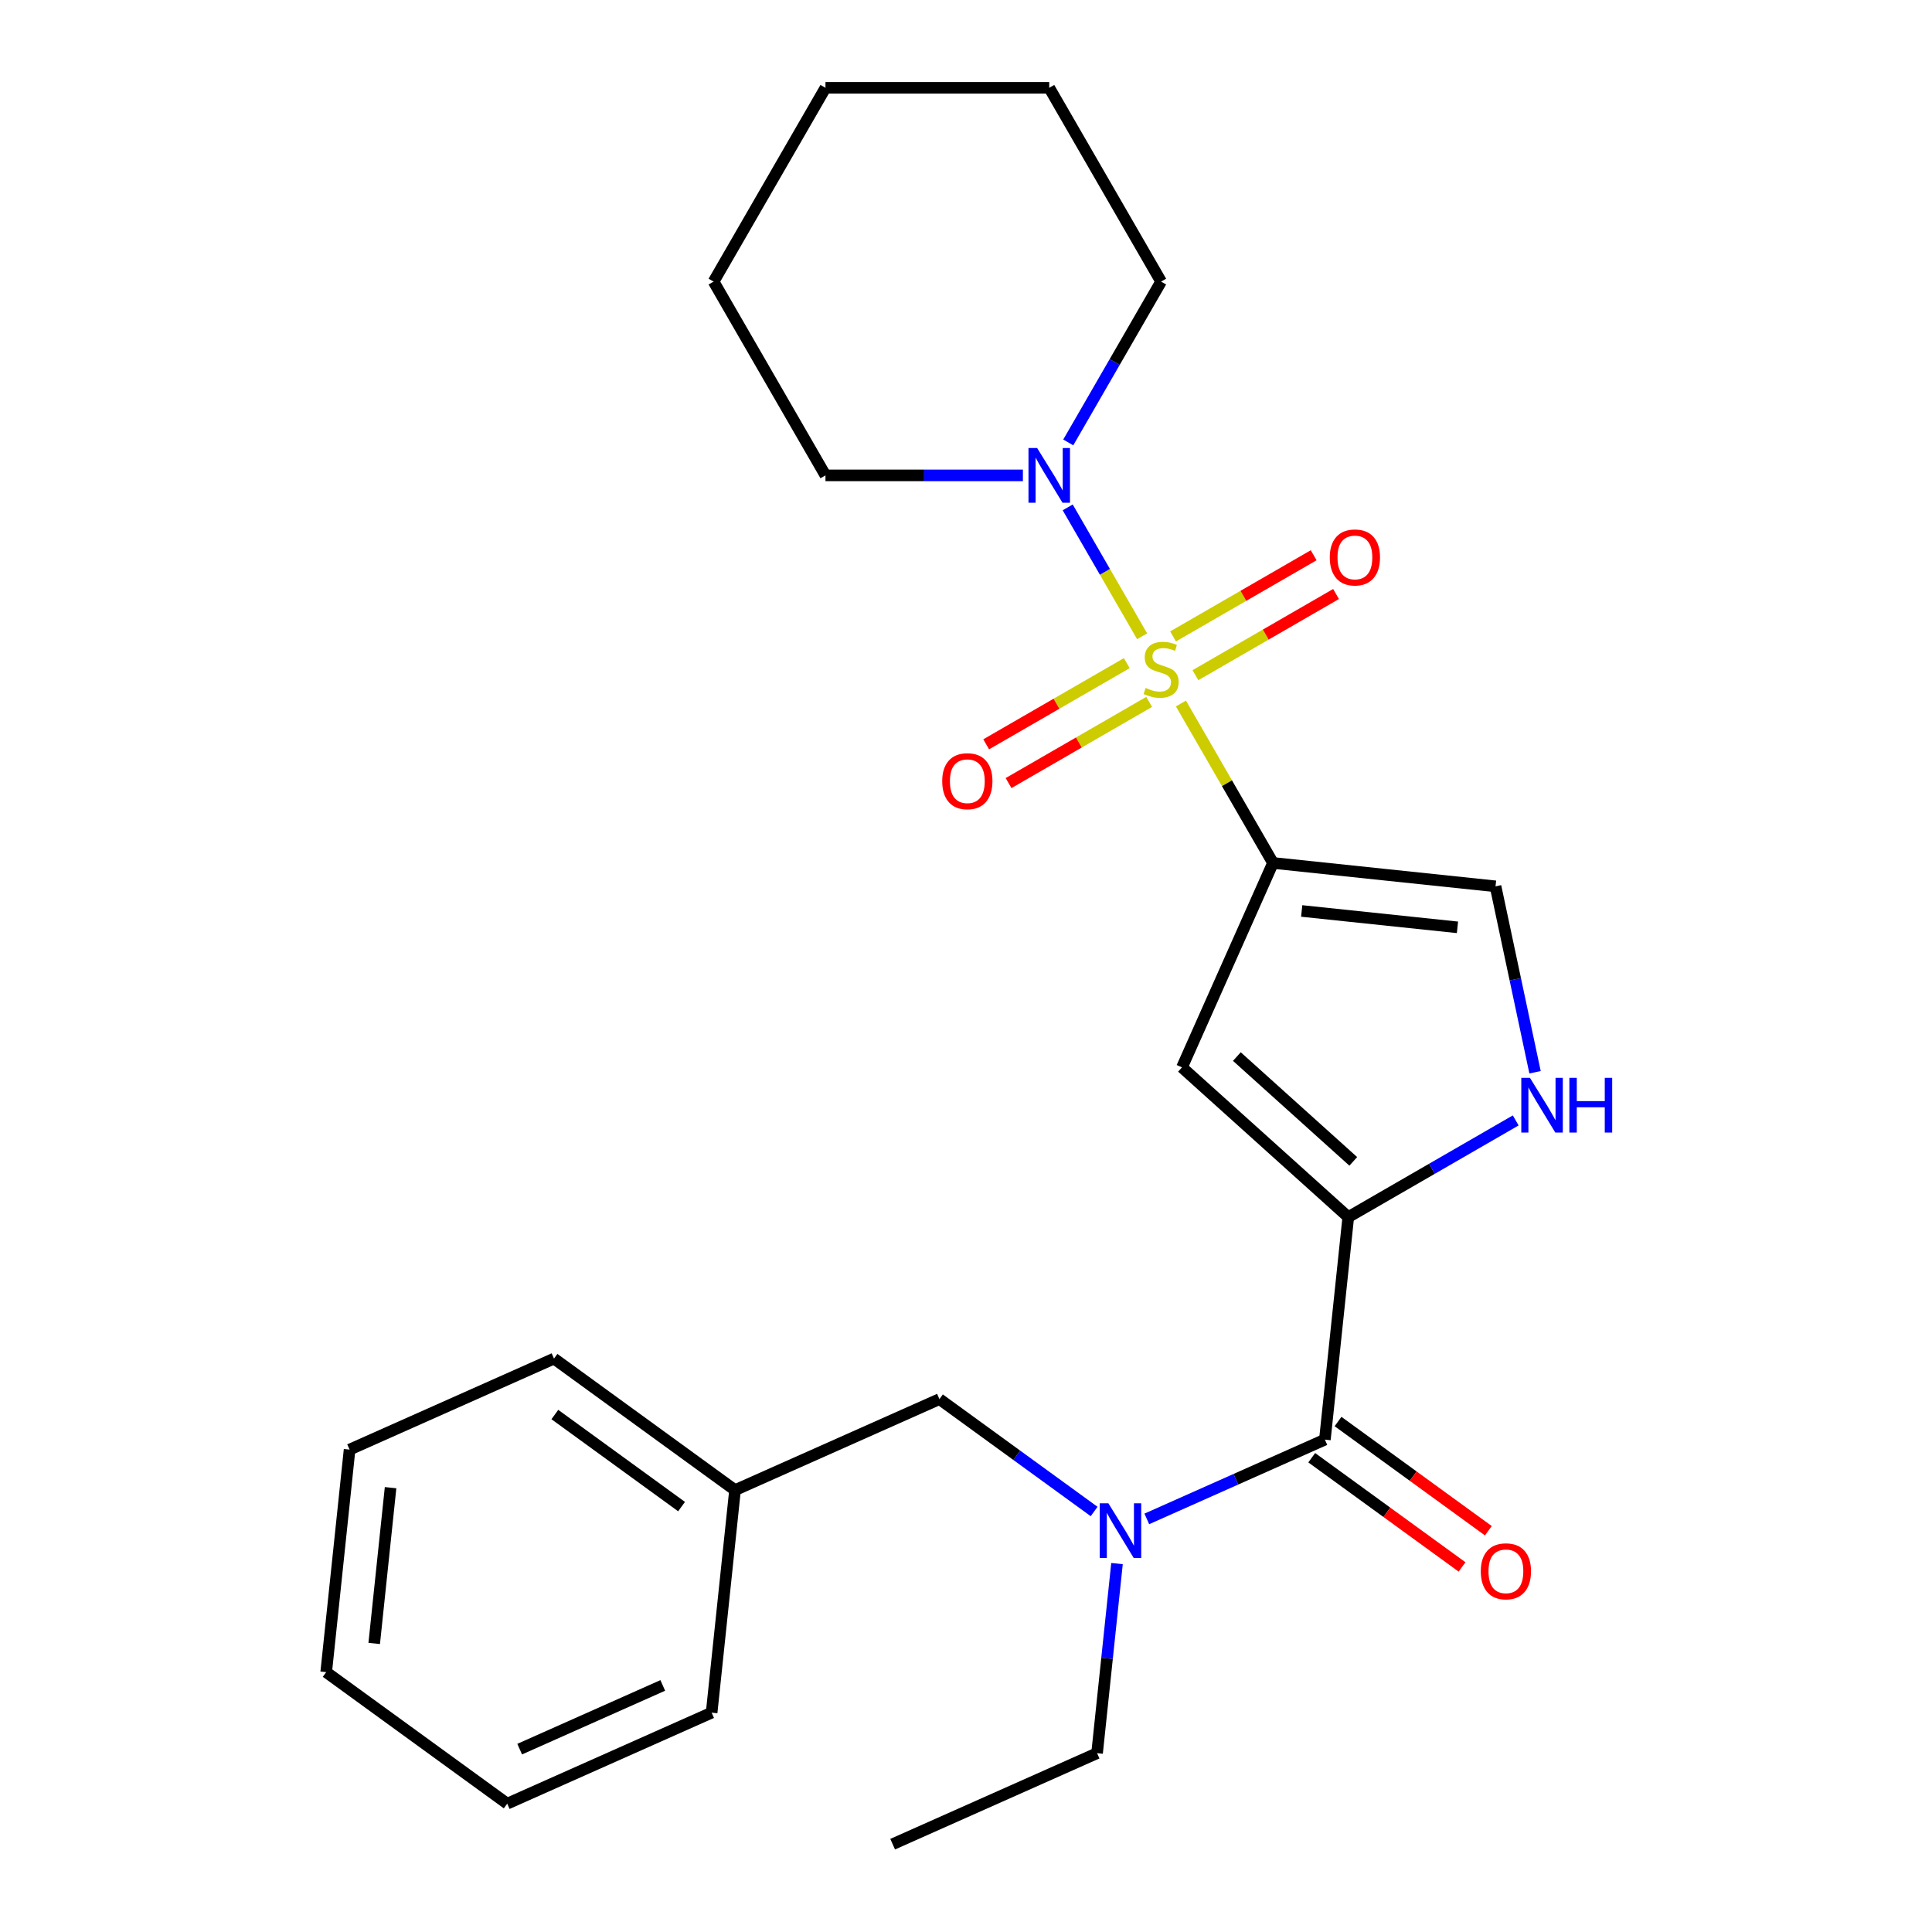 <?xml version='1.0' encoding='iso-8859-1'?>
<svg version='1.1' baseProfile='full'
              xmlns='http://www.w3.org/2000/svg'
                      xmlns:rdkit='http://www.rdkit.org/xml'
                      xmlns:xlink='http://www.w3.org/1999/xlink'
                  xml:space='preserve'
width='1000px' height='1000px' viewBox='0 0 1000 1000'>
<!-- END OF HEADER -->
<rect style='opacity:1.0;fill:#FFFFFF;stroke:none' width='1000' height='1000' x='0' y='0'> </rect>
<path class='bond-0' d='M 611.254,364.134 L 635.077,405.397' style='fill:none;fill-rule:evenodd;stroke:#CCCC00;stroke-width:6px;stroke-linecap:butt;stroke-linejoin:miter;stroke-opacity:1' />
<path class='bond-0' d='M 635.077,405.397 L 658.9,446.66' style='fill:none;fill-rule:evenodd;stroke:#000000;stroke-width:6px;stroke-linecap:butt;stroke-linejoin:miter;stroke-opacity:1' />
<path class='bond-4' d='M 591.167,329.344 L 571.906,295.983' style='fill:none;fill-rule:evenodd;stroke:#CCCC00;stroke-width:6px;stroke-linecap:butt;stroke-linejoin:miter;stroke-opacity:1' />
<path class='bond-4' d='M 571.906,295.983 L 552.645,262.622' style='fill:none;fill-rule:evenodd;stroke:#0000FF;stroke-width:6px;stroke-linecap:butt;stroke-linejoin:miter;stroke-opacity:1' />
<path class='bond-8' d='M 618.757,349.475 L 655.145,328.466' style='fill:none;fill-rule:evenodd;stroke:#CCCC00;stroke-width:6px;stroke-linecap:butt;stroke-linejoin:miter;stroke-opacity:1' />
<path class='bond-8' d='M 655.145,328.466 L 691.534,307.458' style='fill:none;fill-rule:evenodd;stroke:#FF0000;stroke-width:6px;stroke-linecap:butt;stroke-linejoin:miter;stroke-opacity:1' />
<path class='bond-8' d='M 607.175,329.415 L 643.564,308.406' style='fill:none;fill-rule:evenodd;stroke:#CCCC00;stroke-width:6px;stroke-linecap:butt;stroke-linejoin:miter;stroke-opacity:1' />
<path class='bond-8' d='M 643.564,308.406 L 679.952,287.397' style='fill:none;fill-rule:evenodd;stroke:#FF0000;stroke-width:6px;stroke-linecap:butt;stroke-linejoin:miter;stroke-opacity:1' />
<path class='bond-9' d='M 583.225,343.243 L 546.836,364.252' style='fill:none;fill-rule:evenodd;stroke:#CCCC00;stroke-width:6px;stroke-linecap:butt;stroke-linejoin:miter;stroke-opacity:1' />
<path class='bond-9' d='M 546.836,364.252 L 510.448,385.26' style='fill:none;fill-rule:evenodd;stroke:#FF0000;stroke-width:6px;stroke-linecap:butt;stroke-linejoin:miter;stroke-opacity:1' />
<path class='bond-9' d='M 594.806,363.303 L 558.418,384.312' style='fill:none;fill-rule:evenodd;stroke:#CCCC00;stroke-width:6px;stroke-linecap:butt;stroke-linejoin:miter;stroke-opacity:1' />
<path class='bond-9' d='M 558.418,384.312 L 522.03,405.321' style='fill:none;fill-rule:evenodd;stroke:#FF0000;stroke-width:6px;stroke-linecap:butt;stroke-linejoin:miter;stroke-opacity:1' />
<path class='bond-2' d='M 658.9,446.66 L 611.792,552.466' style='fill:none;fill-rule:evenodd;stroke:#000000;stroke-width:6px;stroke-linecap:butt;stroke-linejoin:miter;stroke-opacity:1' />
<path class='bond-6' d='M 658.9,446.66 L 774.084,458.767' style='fill:none;fill-rule:evenodd;stroke:#000000;stroke-width:6px;stroke-linecap:butt;stroke-linejoin:miter;stroke-opacity:1' />
<path class='bond-6' d='M 673.756,471.513 L 754.385,479.988' style='fill:none;fill-rule:evenodd;stroke:#000000;stroke-width:6px;stroke-linecap:butt;stroke-linejoin:miter;stroke-opacity:1' />
<path class='bond-1' d='M 697.862,629.963 L 611.792,552.466' style='fill:none;fill-rule:evenodd;stroke:#000000;stroke-width:6px;stroke-linecap:butt;stroke-linejoin:miter;stroke-opacity:1' />
<path class='bond-1' d='M 700.451,601.125 L 640.202,546.876' style='fill:none;fill-rule:evenodd;stroke:#000000;stroke-width:6px;stroke-linecap:butt;stroke-linejoin:miter;stroke-opacity:1' />
<path class='bond-3' d='M 697.862,629.963 L 685.756,745.147' style='fill:none;fill-rule:evenodd;stroke:#000000;stroke-width:6px;stroke-linecap:butt;stroke-linejoin:miter;stroke-opacity:1' />
<path class='bond-25' d='M 697.862,629.963 L 741.195,604.945' style='fill:none;fill-rule:evenodd;stroke:#000000;stroke-width:6px;stroke-linecap:butt;stroke-linejoin:miter;stroke-opacity:1' />
<path class='bond-25' d='M 741.195,604.945 L 784.528,579.926' style='fill:none;fill-rule:evenodd;stroke:#0000FF;stroke-width:6px;stroke-linecap:butt;stroke-linejoin:miter;stroke-opacity:1' />
<path class='bond-7' d='M 685.756,745.147 L 639.671,765.665' style='fill:none;fill-rule:evenodd;stroke:#000000;stroke-width:6px;stroke-linecap:butt;stroke-linejoin:miter;stroke-opacity:1' />
<path class='bond-7' d='M 639.671,765.665 L 593.586,786.183' style='fill:none;fill-rule:evenodd;stroke:#0000FF;stroke-width:6px;stroke-linecap:butt;stroke-linejoin:miter;stroke-opacity:1' />
<path class='bond-11' d='M 678.948,754.517 L 717.85,782.78' style='fill:none;fill-rule:evenodd;stroke:#000000;stroke-width:6px;stroke-linecap:butt;stroke-linejoin:miter;stroke-opacity:1' />
<path class='bond-11' d='M 717.85,782.78 L 756.752,811.044' style='fill:none;fill-rule:evenodd;stroke:#FF0000;stroke-width:6px;stroke-linecap:butt;stroke-linejoin:miter;stroke-opacity:1' />
<path class='bond-11' d='M 692.563,735.777 L 731.465,764.041' style='fill:none;fill-rule:evenodd;stroke:#000000;stroke-width:6px;stroke-linecap:butt;stroke-linejoin:miter;stroke-opacity:1' />
<path class='bond-11' d='M 731.465,764.041 L 770.367,792.304' style='fill:none;fill-rule:evenodd;stroke:#FF0000;stroke-width:6px;stroke-linecap:butt;stroke-linejoin:miter;stroke-opacity:1' />
<path class='bond-13' d='M 552.929,229.002 L 576.96,187.379' style='fill:none;fill-rule:evenodd;stroke:#0000FF;stroke-width:6px;stroke-linecap:butt;stroke-linejoin:miter;stroke-opacity:1' />
<path class='bond-13' d='M 576.96,187.379 L 600.991,145.756' style='fill:none;fill-rule:evenodd;stroke:#000000;stroke-width:6px;stroke-linecap:butt;stroke-linejoin:miter;stroke-opacity:1' />
<path class='bond-14' d='M 529.446,246.057 L 478.355,246.057' style='fill:none;fill-rule:evenodd;stroke:#0000FF;stroke-width:6px;stroke-linecap:butt;stroke-linejoin:miter;stroke-opacity:1' />
<path class='bond-14' d='M 478.355,246.057 L 427.264,246.057' style='fill:none;fill-rule:evenodd;stroke:#000000;stroke-width:6px;stroke-linecap:butt;stroke-linejoin:miter;stroke-opacity:1' />
<path class='bond-5' d='M 794.538,554.999 L 784.311,506.883' style='fill:none;fill-rule:evenodd;stroke:#0000FF;stroke-width:6px;stroke-linecap:butt;stroke-linejoin:miter;stroke-opacity:1' />
<path class='bond-5' d='M 784.311,506.883 L 774.084,458.767' style='fill:none;fill-rule:evenodd;stroke:#000000;stroke-width:6px;stroke-linecap:butt;stroke-linejoin:miter;stroke-opacity:1' />
<path class='bond-10' d='M 566.315,782.348 L 526.284,753.263' style='fill:none;fill-rule:evenodd;stroke:#0000FF;stroke-width:6px;stroke-linecap:butt;stroke-linejoin:miter;stroke-opacity:1' />
<path class='bond-10' d='M 526.284,753.263 L 486.252,724.178' style='fill:none;fill-rule:evenodd;stroke:#000000;stroke-width:6px;stroke-linecap:butt;stroke-linejoin:miter;stroke-opacity:1' />
<path class='bond-15' d='M 578.158,809.31 L 573.001,858.374' style='fill:none;fill-rule:evenodd;stroke:#0000FF;stroke-width:6px;stroke-linecap:butt;stroke-linejoin:miter;stroke-opacity:1' />
<path class='bond-15' d='M 573.001,858.374 L 567.844,907.438' style='fill:none;fill-rule:evenodd;stroke:#000000;stroke-width:6px;stroke-linecap:butt;stroke-linejoin:miter;stroke-opacity:1' />
<path class='bond-12' d='M 486.252,724.178 L 380.447,771.286' style='fill:none;fill-rule:evenodd;stroke:#000000;stroke-width:6px;stroke-linecap:butt;stroke-linejoin:miter;stroke-opacity:1' />
<path class='bond-16' d='M 380.447,771.286 L 286.748,703.209' style='fill:none;fill-rule:evenodd;stroke:#000000;stroke-width:6px;stroke-linecap:butt;stroke-linejoin:miter;stroke-opacity:1' />
<path class='bond-16' d='M 352.777,779.814 L 287.187,732.161' style='fill:none;fill-rule:evenodd;stroke:#000000;stroke-width:6px;stroke-linecap:butt;stroke-linejoin:miter;stroke-opacity:1' />
<path class='bond-17' d='M 380.447,771.286 L 368.34,886.469' style='fill:none;fill-rule:evenodd;stroke:#000000;stroke-width:6px;stroke-linecap:butt;stroke-linejoin:miter;stroke-opacity:1' />
<path class='bond-20' d='M 600.991,145.756 L 543.082,45.455' style='fill:none;fill-rule:evenodd;stroke:#000000;stroke-width:6px;stroke-linecap:butt;stroke-linejoin:miter;stroke-opacity:1' />
<path class='bond-19' d='M 427.264,246.057 L 369.355,145.756' style='fill:none;fill-rule:evenodd;stroke:#000000;stroke-width:6px;stroke-linecap:butt;stroke-linejoin:miter;stroke-opacity:1' />
<path class='bond-18' d='M 567.844,907.438 L 462.039,954.545' style='fill:none;fill-rule:evenodd;stroke:#000000;stroke-width:6px;stroke-linecap:butt;stroke-linejoin:miter;stroke-opacity:1' />
<path class='bond-21' d='M 286.748,703.209 L 180.943,750.317' style='fill:none;fill-rule:evenodd;stroke:#000000;stroke-width:6px;stroke-linecap:butt;stroke-linejoin:miter;stroke-opacity:1' />
<path class='bond-22' d='M 368.34,886.469 L 262.535,933.577' style='fill:none;fill-rule:evenodd;stroke:#000000;stroke-width:6px;stroke-linecap:butt;stroke-linejoin:miter;stroke-opacity:1' />
<path class='bond-22' d='M 343.048,872.374 L 268.985,905.35' style='fill:none;fill-rule:evenodd;stroke:#000000;stroke-width:6px;stroke-linecap:butt;stroke-linejoin:miter;stroke-opacity:1' />
<path class='bond-24' d='M 369.355,145.756 L 427.264,45.455' style='fill:none;fill-rule:evenodd;stroke:#000000;stroke-width:6px;stroke-linecap:butt;stroke-linejoin:miter;stroke-opacity:1' />
<path class='bond-26' d='M 543.082,45.455 L 427.264,45.455' style='fill:none;fill-rule:evenodd;stroke:#000000;stroke-width:6px;stroke-linecap:butt;stroke-linejoin:miter;stroke-opacity:1' />
<path class='bond-27' d='M 180.943,750.317 L 168.836,865.501' style='fill:none;fill-rule:evenodd;stroke:#000000;stroke-width:6px;stroke-linecap:butt;stroke-linejoin:miter;stroke-opacity:1' />
<path class='bond-27' d='M 202.163,770.016 L 193.689,850.644' style='fill:none;fill-rule:evenodd;stroke:#000000;stroke-width:6px;stroke-linecap:butt;stroke-linejoin:miter;stroke-opacity:1' />
<path class='bond-23' d='M 262.535,933.577 L 168.836,865.501' style='fill:none;fill-rule:evenodd;stroke:#000000;stroke-width:6px;stroke-linecap:butt;stroke-linejoin:miter;stroke-opacity:1' />
<path  class='atom-0' d='M 592.991 356.079
Q 593.311 356.199, 594.631 356.759
Q 595.951 357.319, 597.391 357.679
Q 598.871 357.999, 600.311 357.999
Q 602.991 357.999, 604.551 356.719
Q 606.111 355.399, 606.111 353.119
Q 606.111 351.559, 605.311 350.599
Q 604.551 349.639, 603.351 349.119
Q 602.151 348.599, 600.151 347.999
Q 597.631 347.239, 596.111 346.519
Q 594.631 345.799, 593.551 344.279
Q 592.511 342.759, 592.511 340.199
Q 592.511 336.639, 594.911 334.439
Q 597.351 332.239, 602.151 332.239
Q 605.431 332.239, 609.151 333.799
L 608.231 336.879
Q 604.831 335.479, 602.271 335.479
Q 599.511 335.479, 597.991 336.639
Q 596.471 337.759, 596.511 339.719
Q 596.511 341.239, 597.271 342.159
Q 598.071 343.079, 599.191 343.599
Q 600.351 344.119, 602.271 344.719
Q 604.831 345.519, 606.351 346.319
Q 607.871 347.119, 608.951 348.759
Q 610.071 350.359, 610.071 353.119
Q 610.071 357.039, 607.431 359.159
Q 604.831 361.239, 600.471 361.239
Q 597.951 361.239, 596.031 360.679
Q 594.151 360.159, 591.911 359.239
L 592.991 356.079
' fill='#CCCC00'/>
<path  class='atom-5' d='M 536.822 231.897
L 546.102 246.897
Q 547.022 248.377, 548.502 251.057
Q 549.982 253.737, 550.062 253.897
L 550.062 231.897
L 553.822 231.897
L 553.822 260.217
L 549.942 260.217
L 539.982 243.817
Q 538.822 241.897, 537.582 239.697
Q 536.382 237.497, 536.022 236.817
L 536.022 260.217
L 532.342 260.217
L 532.342 231.897
L 536.822 231.897
' fill='#0000FF'/>
<path  class='atom-6' d='M 791.904 557.894
L 801.184 572.894
Q 802.104 574.374, 803.584 577.054
Q 805.064 579.734, 805.144 579.894
L 805.144 557.894
L 808.904 557.894
L 808.904 586.214
L 805.024 586.214
L 795.064 569.814
Q 793.904 567.894, 792.664 565.694
Q 791.464 563.494, 791.104 562.814
L 791.104 586.214
L 787.424 586.214
L 787.424 557.894
L 791.904 557.894
' fill='#0000FF'/>
<path  class='atom-6' d='M 812.304 557.894
L 816.144 557.894
L 816.144 569.934
L 830.624 569.934
L 830.624 557.894
L 834.464 557.894
L 834.464 586.214
L 830.624 586.214
L 830.624 573.134
L 816.144 573.134
L 816.144 586.214
L 812.304 586.214
L 812.304 557.894
' fill='#0000FF'/>
<path  class='atom-8' d='M 573.691 778.094
L 582.971 793.094
Q 583.891 794.574, 585.371 797.254
Q 586.851 799.934, 586.931 800.094
L 586.931 778.094
L 590.691 778.094
L 590.691 806.414
L 586.811 806.414
L 576.851 790.014
Q 575.691 788.094, 574.451 785.894
Q 573.251 783.694, 572.891 783.014
L 572.891 806.414
L 569.211 806.414
L 569.211 778.094
L 573.691 778.094
' fill='#0000FF'/>
<path  class='atom-9' d='M 688.292 288.53
Q 688.292 281.73, 691.652 277.93
Q 695.012 274.13, 701.292 274.13
Q 707.572 274.13, 710.932 277.93
Q 714.292 281.73, 714.292 288.53
Q 714.292 295.41, 710.892 299.33
Q 707.492 303.21, 701.292 303.21
Q 695.052 303.21, 691.652 299.33
Q 688.292 295.45, 688.292 288.53
M 701.292 300.01
Q 705.612 300.01, 707.932 297.13
Q 710.292 294.21, 710.292 288.53
Q 710.292 282.97, 707.932 280.17
Q 705.612 277.33, 701.292 277.33
Q 696.972 277.33, 694.612 280.13
Q 692.292 282.93, 692.292 288.53
Q 692.292 294.25, 694.612 297.13
Q 696.972 300.01, 701.292 300.01
' fill='#FF0000'/>
<path  class='atom-10' d='M 487.689 404.348
Q 487.689 397.548, 491.049 393.748
Q 494.409 389.948, 500.689 389.948
Q 506.969 389.948, 510.329 393.748
Q 513.689 397.548, 513.689 404.348
Q 513.689 411.228, 510.289 415.148
Q 506.889 419.028, 500.689 419.028
Q 494.449 419.028, 491.049 415.148
Q 487.689 411.268, 487.689 404.348
M 500.689 415.828
Q 505.009 415.828, 507.329 412.948
Q 509.689 410.028, 509.689 404.348
Q 509.689 398.788, 507.329 395.988
Q 505.009 393.148, 500.689 393.148
Q 496.369 393.148, 494.009 395.948
Q 491.689 398.748, 491.689 404.348
Q 491.689 410.068, 494.009 412.948
Q 496.369 415.828, 500.689 415.828
' fill='#FF0000'/>
<path  class='atom-12' d='M 766.455 813.303
Q 766.455 806.503, 769.815 802.703
Q 773.175 798.903, 779.455 798.903
Q 785.735 798.903, 789.095 802.703
Q 792.455 806.503, 792.455 813.303
Q 792.455 820.183, 789.055 824.103
Q 785.655 827.983, 779.455 827.983
Q 773.215 827.983, 769.815 824.103
Q 766.455 820.223, 766.455 813.303
M 779.455 824.783
Q 783.775 824.783, 786.095 821.903
Q 788.455 818.983, 788.455 813.303
Q 788.455 807.743, 786.095 804.943
Q 783.775 802.103, 779.455 802.103
Q 775.135 802.103, 772.775 804.903
Q 770.455 807.703, 770.455 813.303
Q 770.455 819.023, 772.775 821.903
Q 775.135 824.783, 779.455 824.783
' fill='#FF0000'/>
</svg>
